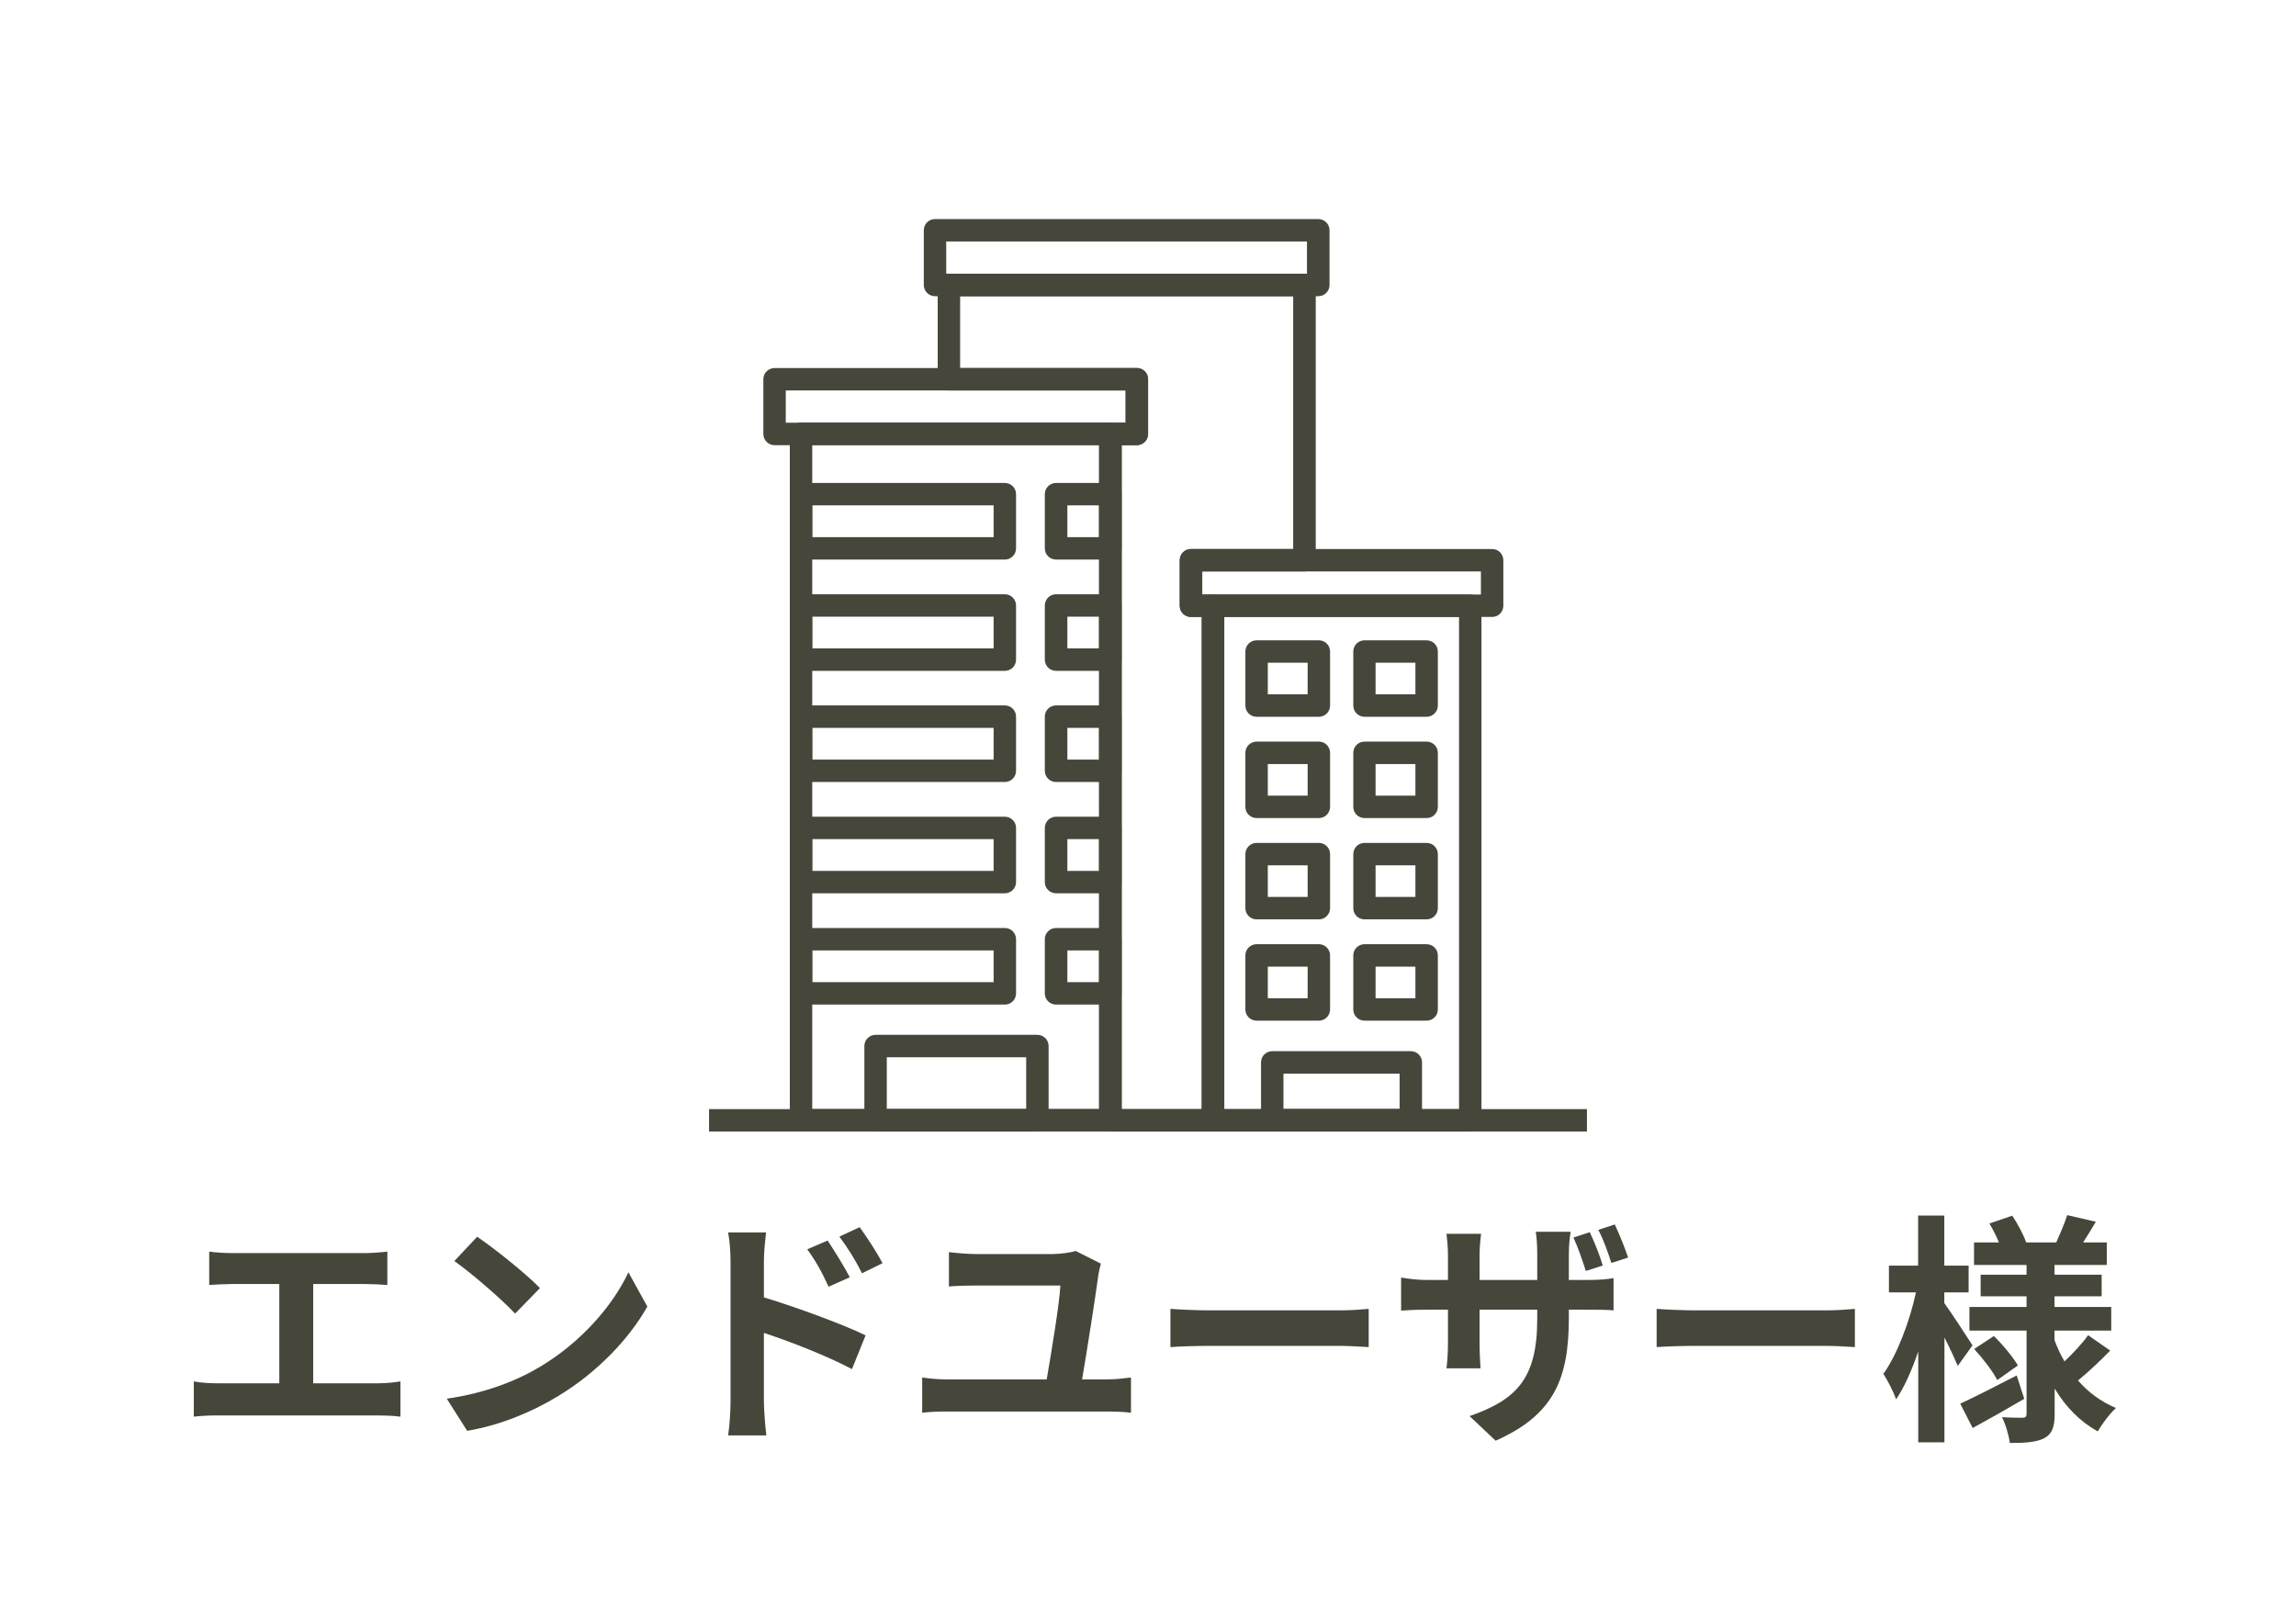 <?xml version="1.0" encoding="UTF-8"?><svg id="uuid-717e40e7-171d-46a6-b43d-20b7f73e6457" xmlns="http://www.w3.org/2000/svg" width="170" height="120" viewBox="0 0 170 120"><defs><style>.uuid-1c89a49b-c405-4704-b89c-c4d61b7ba846{fill:none;}.uuid-ac52d7ec-ab53-4db3-b4ee-ea4815298e24{fill:#47463b;}</style></defs><g id="uuid-352cee41-8f64-497d-9bcb-b7071a3643f4"><g id="uuid-71860577-263c-4ba6-a2ba-d9bbcb4b1e34"><path id="uuid-f97d84a0-91c8-4c77-b866-4ba003d9fd53" class="uuid-ac52d7ec-ab53-4db3-b4ee-ea4815298e24" d="m104.46,83.77h-10.26c-.46,0-.83-.37-.83-.83h0v-4.28c0-.46.37-.83.83-.83h10.26c.46,0,.83.37.83.83h0v4.28c0,.46-.37.83-.83.83h0Zm-9.43-1.66h8.6v-2.62h-8.6v2.62Z"/><path id="uuid-bf3617a5-9ebf-497e-843a-b97f3120874e" class="uuid-ac52d7ec-ab53-4db3-b4ee-ea4815298e24" d="m89.81,83.78h-7.6c-.46,0-.83-.37-.83-.83h0v-50.82c0-.46.37-.83.83-.83h1.14v-2.39h-13.09c-.46,0-.83-.37-.83-.83h0v-6.98c0-.46.37-.83.83-.83h26.33c.46,0,.83.37.83.83h0v20.38c0,.46-.37.83-.83.83h-7.57v1.71h.8c.46,0,.83.37.83.83h0v38.1c0,.46-.37.83-.83.83Zm-6.77-1.66h5.94v-36.44h-.8c-.46,0-.83-.37-.83-.83h0v-3.37c0-.46.37-.83.83-.83h7.57v-18.72h-24.66v5.32h13.09c.46,0,.83.37.83.83h0v4.05c0,.46-.37.83-.83.83h-1.12v49.16Z"/><path id="uuid-5a2b3fa2-ccba-4163-981f-da8fdfb182c8" class="uuid-ac52d7ec-ab53-4db3-b4ee-ea4815298e24" d="m97.61,21.93h-28.38c-.46,0-.83-.37-.83-.83h0v-4.05c0-.46.37-.83.83-.83h28.38c.46,0,.83.37.83.83h0v4.05c0,.46-.37.83-.83.83h0Zm-27.55-1.66h26.71v-2.39h-26.71v2.39Z"/><path id="uuid-34efe779-b360-405b-bcd4-7a5a0c9104fb" class="uuid-ac52d7ec-ab53-4db3-b4ee-ea4815298e24" d="m108.86,83.78h-19.05c-.46,0-.83-.37-.83-.83h0v-38.1c0-.46.37-.83.83-.83h19.05c.46,0,.83.37.83.83h0v38.1c0,.46-.37.83-.83.83h0Zm-18.22-1.66h17.39v-36.44h-17.39v36.44Z"/><path id="uuid-73c973b5-4860-45a9-bf2c-5bc316d132a2" class="uuid-ac52d7ec-ab53-4db3-b4ee-ea4815298e24" d="m110.48,45.68h-22.3c-.46,0-.83-.37-.83-.83h0v-3.37c0-.46.37-.83.83-.83h22.3c.46,0,.83.37.83.83h0v3.37c0,.46-.37.83-.83.83h0Zm-21.48-1.66h20.65v-1.71h-20.64v1.71Z"/><path id="uuid-7819b1f1-b5c1-4678-9068-df4733b3fbdc" class="uuid-ac52d7ec-ab53-4db3-b4ee-ea4815298e24" d="m82.21,83.77h-22.9c-.46,0-.83-.37-.83-.83h0v-50.82c0-.46.37-.83.83-.83h22.9c.46,0,.83.37.83.83h0v50.82c0,.46-.37.83-.83.83h0Zm-22.07-1.66h21.24v-49.16h-21.24v49.16Z"/><path id="uuid-ef6018a3-6dd6-41e0-b12c-455432a9ebd0" class="uuid-ac52d7ec-ab53-4db3-b4ee-ea4815298e24" d="m84.17,32.96h-26.82c-.46,0-.83-.37-.83-.83h0v-4.05c0-.46.37-.83.83-.83h26.82c.46,0,.83.37.83.83h0v4.05c0,.46-.37.83-.83.83h0Zm-25.99-1.66h25.16v-2.39h-25.16v2.39Z"/><path id="uuid-a11069ce-bb03-4559-8004-db858cd8dbe1" class="uuid-ac52d7ec-ab53-4db3-b4ee-ea4815298e24" d="m97.65,53.07h-4.61c-.46,0-.83-.37-.83-.83h0v-4c0-.46.37-.83.83-.83h4.61c.46,0,.83.37.83.83h0v4c0,.46-.37.83-.83.83h0Zm-3.78-1.66h2.95v-2.34h-2.95v2.34Z"/><path id="uuid-06f604e7-b208-4636-b4f4-6b5540a63b59" class="uuid-ac52d7ec-ab53-4db3-b4ee-ea4815298e24" d="m105.63,53.07h-4.6c-.46,0-.83-.37-.83-.83h0v-4c0-.46.37-.83.83-.83h4.6c.46,0,.83.37.83.83h0v4c0,.46-.37.83-.83.83h0Zm-3.78-1.66h2.95v-2.34h-2.95v2.34Z"/><path id="uuid-396f89a4-3b49-448a-bbde-0ed9ea7d5902" class="uuid-ac52d7ec-ab53-4db3-b4ee-ea4815298e24" d="m97.65,60.57h-4.61c-.46,0-.83-.37-.83-.83h0v-4c0-.46.37-.83.83-.83h4.61c.46,0,.83.37.83.83h0v4c0,.46-.37.83-.83.83h0Zm-3.78-1.66h2.95v-2.34h-2.95v2.34Z"/><path id="uuid-b380238b-7cbe-424c-8ea5-eddba8553495" class="uuid-ac52d7ec-ab53-4db3-b4ee-ea4815298e24" d="m105.63,60.57h-4.6c-.46,0-.83-.37-.83-.83h0v-4c0-.46.37-.83.83-.83h4.6c.46,0,.83.37.83.83h0v4c0,.46-.37.83-.83.83h0Zm-3.78-1.66h2.95v-2.34h-2.95v2.34Z"/><path id="uuid-007cc7f2-577e-4be1-83ad-f1b85b3df476" class="uuid-ac52d7ec-ab53-4db3-b4ee-ea4815298e24" d="m97.65,68.07h-4.61c-.46,0-.83-.37-.83-.83v-4c0-.46.37-.83.83-.83h4.61c.46,0,.83.37.83.83v4c0,.46-.37.83-.83.83Zm-3.78-1.66h2.95v-2.34h-2.95v2.34Z"/><path id="uuid-ba146a46-c6c4-4b59-927d-51f3875ae20b" class="uuid-ac52d7ec-ab53-4db3-b4ee-ea4815298e24" d="m105.63,68.07h-4.6c-.46,0-.83-.37-.83-.83v-4c0-.46.37-.83.83-.83h4.6c.46,0,.83.37.83.83v4c0,.46-.37.83-.83.83Zm-3.78-1.66h2.95v-2.34h-2.95v2.34Z"/><path id="uuid-257295a4-acb8-490a-906a-f25ae0843f37" class="uuid-ac52d7ec-ab53-4db3-b4ee-ea4815298e24" d="m97.65,75.57h-4.61c-.46,0-.83-.37-.83-.83h0v-4c0-.46.37-.83.83-.83h4.61c.46,0,.83.37.83.83h0v4c0,.46-.37.83-.83.83Zm-3.78-1.66h2.95v-2.34h-2.95v2.34Z"/><path id="uuid-40da4d71-399f-4dc6-bac5-e99d5a394491" class="uuid-ac52d7ec-ab53-4db3-b4ee-ea4815298e24" d="m105.63,75.57h-4.6c-.46,0-.83-.37-.83-.83v-4c0-.46.37-.83.83-.83h4.6c.46,0,.83.37.83.83h0v4c0,.46-.37.83-.83.83Zm-3.78-1.66h2.95v-2.34h-2.95v2.34Z"/><path id="uuid-832d1771-315f-4f0f-a4a9-36ac89d71d8c" class="uuid-ac52d7ec-ab53-4db3-b4ee-ea4815298e24" d="m74.4,41.43h-15.09c-.46,0-.83-.37-.83-.83h0v-4.01c0-.46.37-.83.83-.83h15.09c.46,0,.83.37.83.83h0v4.01c0,.46-.37.83-.83.83Zm-14.26-1.66h13.43v-2.35h-13.43v2.35Z"/><path id="uuid-9f43cba5-e721-4fe8-a1c7-3c4db4abdd6e" class="uuid-ac52d7ec-ab53-4db3-b4ee-ea4815298e24" d="m74.4,49.67h-15.09c-.46,0-.83-.37-.83-.83h0v-4.01c0-.46.37-.83.83-.83h15.09c.46,0,.83.37.83.83h0v4.01c0,.46-.37.83-.83.83Zm-14.26-1.66h13.43v-2.35h-13.43v2.35Z"/><path id="uuid-27659208-03d8-45d8-8d36-f164a74ee02b" class="uuid-ac52d7ec-ab53-4db3-b4ee-ea4815298e24" d="m74.4,57.9h-15.09c-.46,0-.83-.37-.83-.83h0v-4.01c0-.46.37-.83.83-.83h15.09c.46,0,.83.37.83.83h0v4.01c0,.46-.37.83-.83.83Zm-14.26-1.66h13.43v-2.35h-13.43v2.35Z"/><path id="uuid-b4b8dacf-1f43-49f5-94b5-12bb5916a63a" class="uuid-ac52d7ec-ab53-4db3-b4ee-ea4815298e24" d="m74.4,66.14h-15.09c-.46,0-.83-.37-.83-.83h0v-4.01c0-.46.37-.83.83-.83h15.09c.46,0,.83.37.83.83h0v4.01c0,.46-.37.83-.83.83Zm-14.26-1.66h13.43v-2.35h-13.43v2.35Z"/><path id="uuid-670f5019-c7bc-456b-aa48-8e33a5341ed1" class="uuid-ac52d7ec-ab53-4db3-b4ee-ea4815298e24" d="m74.4,74.38h-15.09c-.46,0-.83-.37-.83-.83h0v-4.01c0-.46.37-.83.83-.83h15.09c.46,0,.83.37.83.83h0v4.01c0,.46-.37.83-.83.83Zm-14.26-1.66h13.43v-2.35h-13.43v2.35Z"/><path id="uuid-0cee6457-956a-4ffd-8ee0-ff1a5e8e6207" class="uuid-ac52d7ec-ab53-4db3-b4ee-ea4815298e24" d="m82.21,41.43h-4.02c-.46,0-.83-.37-.83-.83h0v-4.01c0-.46.37-.83.83-.83h4.02c.46,0,.83.37.83.83h0v4.01c0,.46-.37.83-.83.83h0Zm-3.18-1.66h2.35v-2.35h-2.35v2.35Z"/><path id="uuid-74bae696-f7e5-4936-9f05-50f383044d1f" class="uuid-ac52d7ec-ab53-4db3-b4ee-ea4815298e24" d="m82.21,49.67h-4.02c-.46,0-.83-.37-.83-.83h0v-4.01c0-.46.37-.83.83-.83h4.02c.46,0,.83.37.83.83h0v4.01c0,.46-.37.83-.83.83h0Zm-3.18-1.66h2.35v-2.35h-2.35v2.35Z"/><path id="uuid-f585e60e-aa2d-4480-bf21-ddfaccbd9362" class="uuid-ac52d7ec-ab53-4db3-b4ee-ea4815298e24" d="m82.21,57.9h-4.02c-.46,0-.83-.37-.83-.83h0v-4.01c0-.46.37-.83.83-.83h4.02c.46,0,.83.37.83.83h0v4.01c0,.46-.37.83-.83.83Zm-3.18-1.66h2.35v-2.35h-2.35v2.35Z"/><path id="uuid-a9e1500f-9186-4cdc-a2cb-8f29392c9d06" class="uuid-ac52d7ec-ab53-4db3-b4ee-ea4815298e24" d="m82.21,66.14h-4.02c-.46,0-.83-.37-.83-.83h0v-4.01c0-.46.37-.83.83-.83h4.02c.46,0,.83.37.83.83h0v4.01c0,.46-.37.83-.83.83h0Zm-3.18-1.66h2.35v-2.35h-2.35v2.35Z"/><path id="uuid-2a277ad7-0850-4332-815d-e495201e5961" class="uuid-ac52d7ec-ab53-4db3-b4ee-ea4815298e24" d="m82.21,74.38h-4.02c-.46,0-.83-.37-.83-.83h0v-4.01c0-.46.37-.83.83-.83h4.02c.46,0,.83.37.83.83h0v4.01c0,.46-.37.83-.83.83h0Zm-3.18-1.66h2.35v-2.35h-2.35v2.35Z"/><rect id="uuid-7ed69703-2074-44dc-a764-933764e030ad" class="uuid-ac52d7ec-ab53-4db3-b4ee-ea4815298e24" x="52.5" y="82.12" width="65" height="1.66"/><path id="uuid-914a5d4a-596d-4ff0-9db6-b8aee2d874db" class="uuid-ac52d7ec-ab53-4db3-b4ee-ea4815298e24" d="m76.81,83.78h-11.98c-.46,0-.83-.37-.83-.83h0v-5.5c0-.46.37-.83.83-.83h11.98c.46,0,.83.37.83.83h0v5.5c0,.46-.37.83-.83.83h0Zm-11.15-1.66h10.32v-3.84h-10.32v3.84Z"/></g><path class="uuid-ac52d7ec-ab53-4db3-b4ee-ea4815298e24" d="m27.98,102.42c.65,0,1.22-.07,1.67-.14v2.61c-.5-.07-1.26-.09-1.67-.09h-11.87c-.54,0-1.17.02-1.76.09v-2.61c.56.11,1.21.14,1.76.14h4.57v-7.35h-3.48c-.49,0-1.26.04-1.71.07v-2.47c.47.07,1.21.11,1.71.11h9.79c.54,0,1.17-.05,1.69-.11v2.47c-.54-.04-1.17-.07-1.69-.07h-3.8v7.35h4.77Z"/><path class="uuid-ac52d7ec-ab53-4db3-b4ee-ea4815298e24" d="m39.98,101.2c3.06-1.82,5.42-4.57,6.55-7l1.4,2.54c-1.37,2.43-3.76,4.92-6.66,6.66-1.82,1.1-4.14,2.11-6.68,2.54l-1.51-2.38c2.81-.4,5.15-1.31,6.9-2.36Zm0-5.83l-1.84,1.89c-.94-1.01-3.19-2.97-4.5-3.89l1.69-1.8c1.26.85,3.6,2.72,4.65,3.8Z"/><path class="uuid-ac52d7ec-ab53-4db3-b4ee-ea4815298e24" d="m56.56,96.06c2.39.72,5.87,2,7.53,2.81l-1.01,2.5c-1.87-.99-4.57-2.04-6.52-2.68v5.09c0,.5.09,1.77.18,2.5h-2.83c.11-.7.18-1.8.18-2.5v-10.35c0-.65-.05-1.53-.18-2.18h2.81c-.07.63-.16,1.42-.16,2.18v2.63Zm4.79-.79c-.52-1.13-.92-1.86-1.58-2.77l1.51-.65c.5.76,1.22,1.91,1.64,2.72l-1.57.7Zm2.47-1.01c-.58-1.13-1.01-1.8-1.67-2.7l1.5-.7c.52.72,1.28,1.86,1.69,2.67l-1.51.74Z"/><path class="uuid-ac52d7ec-ab53-4db3-b4ee-ea4815298e24" d="m82.07,102.13c.63,0,1.21-.09,1.67-.14v2.61c-.5-.07-1.26-.09-1.67-.09h-12.01c-.54,0-1.17.02-1.78.09v-2.61c.58.09,1.22.14,1.78.14h7.44c.34-1.96.97-5.78,1.01-6.95h-6.21c-.72,0-1.39.02-2.04.07v-2.54c.58.07,1.4.14,2.02.14h5.69c.47,0,1.37-.11,1.67-.23l1.87.94c-.07.25-.16.67-.18.81-.22,1.64-.86,5.74-1.21,7.76h1.94Z"/><path class="uuid-ac52d7ec-ab53-4db3-b4ee-ea4815298e24" d="m86.66,96.91c.65.05,1.96.11,2.9.11h9.67c.83,0,1.64-.07,2.11-.11v2.83c-.43-.02-1.35-.09-2.11-.09h-9.67c-1.03,0-2.23.04-2.9.09v-2.83Z"/><path class="uuid-ac52d7ec-ab53-4db3-b4ee-ea4815298e24" d="m117.49,94.77c.95,0,1.49-.05,1.98-.14v2.39c-.4-.04-1.03-.05-1.96-.05h-1.35v.59c0,4.47-1.06,7.18-5.42,9.11l-1.93-1.82c3.48-1.22,5.01-2.77,5.01-7.2v-.68h-4.27v2.45c0,.81.05,1.53.07,1.89h-2.52c.05-.36.11-1.08.11-1.89v-2.45h-1.53c-.9,0-1.55.04-1.94.07v-2.45c.32.05,1.04.18,1.94.18h1.53v-1.8c0-.68-.07-1.28-.11-1.62h2.56c-.04.34-.11.92-.11,1.64v1.78h4.27v-1.91c0-.72-.05-1.31-.11-1.66h2.58c-.05.36-.13.94-.13,1.66v1.91h1.33Zm-.07-.67c-.25-.76-.58-1.75-.92-2.47l1.21-.4c.34.72.76,1.76.96,2.47l-1.24.4Zm1.89-.59c-.25-.77-.59-1.75-.97-2.45l1.22-.4c.34.72.76,1.76.99,2.45l-1.24.4Z"/><path class="uuid-ac52d7ec-ab53-4db3-b4ee-ea4815298e24" d="m122.66,96.91c.65.05,1.96.11,2.9.11h9.67c.83,0,1.64-.07,2.11-.11v2.83c-.43-.02-1.35-.09-2.11-.09h-9.67c-1.03,0-2.23.04-2.9.09v-2.83Z"/><path class="uuid-ac52d7ec-ab53-4db3-b4ee-ea4815298e24" d="m144.96,101.14c-.22-.52-.59-1.33-.99-2.11v7.76h-1.94v-6.73c-.47,1.39-1.03,2.65-1.64,3.55-.2-.59-.63-1.4-.94-1.89,1.01-1.4,1.96-3.91,2.41-6.03h-2v-1.98h2.16v-3.71h1.94v3.71h1.8v1.98h-1.8v.79c.49.67,1.78,2.65,2.09,3.13l-1.1,1.53Zm4.92,2.43c-1.26.74-2.66,1.53-3.82,2.16l-.92-1.8c1.06-.49,2.65-1.3,4.18-2.09l.56,1.73Zm6.36-3.57c-.76.78-1.67,1.64-2.38,2.21.76.88,1.71,1.58,2.81,2.04-.45.4-1.04,1.19-1.35,1.73-1.31-.72-2.38-1.82-3.19-3.17v1.87c0,.97-.18,1.48-.76,1.8-.59.31-1.44.36-2.56.36-.07-.56-.31-1.39-.58-1.91.61.04,1.31.04,1.53.04s.29-.09.29-.31v-6.14h-4.23v-1.75h4.23v-.79h-3.4v-1.6h3.4v-.72h-3.89v-1.67h1.84c-.18-.47-.45-.97-.7-1.4l1.69-.58c.41.61.85,1.44,1.03,1.98h2.23c.27-.61.63-1.44.81-2.02l2.12.49c-.32.54-.65,1.08-.94,1.53h1.75v1.67h-3.87v.72h3.49v1.6h-3.49v.79h4.2v1.75h-4.2v.7c.2.56.45,1.08.74,1.58.63-.59,1.33-1.35,1.75-1.94l1.62,1.13Zm-8.61-1.08c.67.65,1.42,1.57,1.78,2.18l-1.53,1.08c-.32-.63-1.06-1.6-1.71-2.3l1.46-.96Z"/><rect class="uuid-1c89a49b-c405-4704-b89c-c4d61b7ba846" width="170" height="120"/></g></svg>